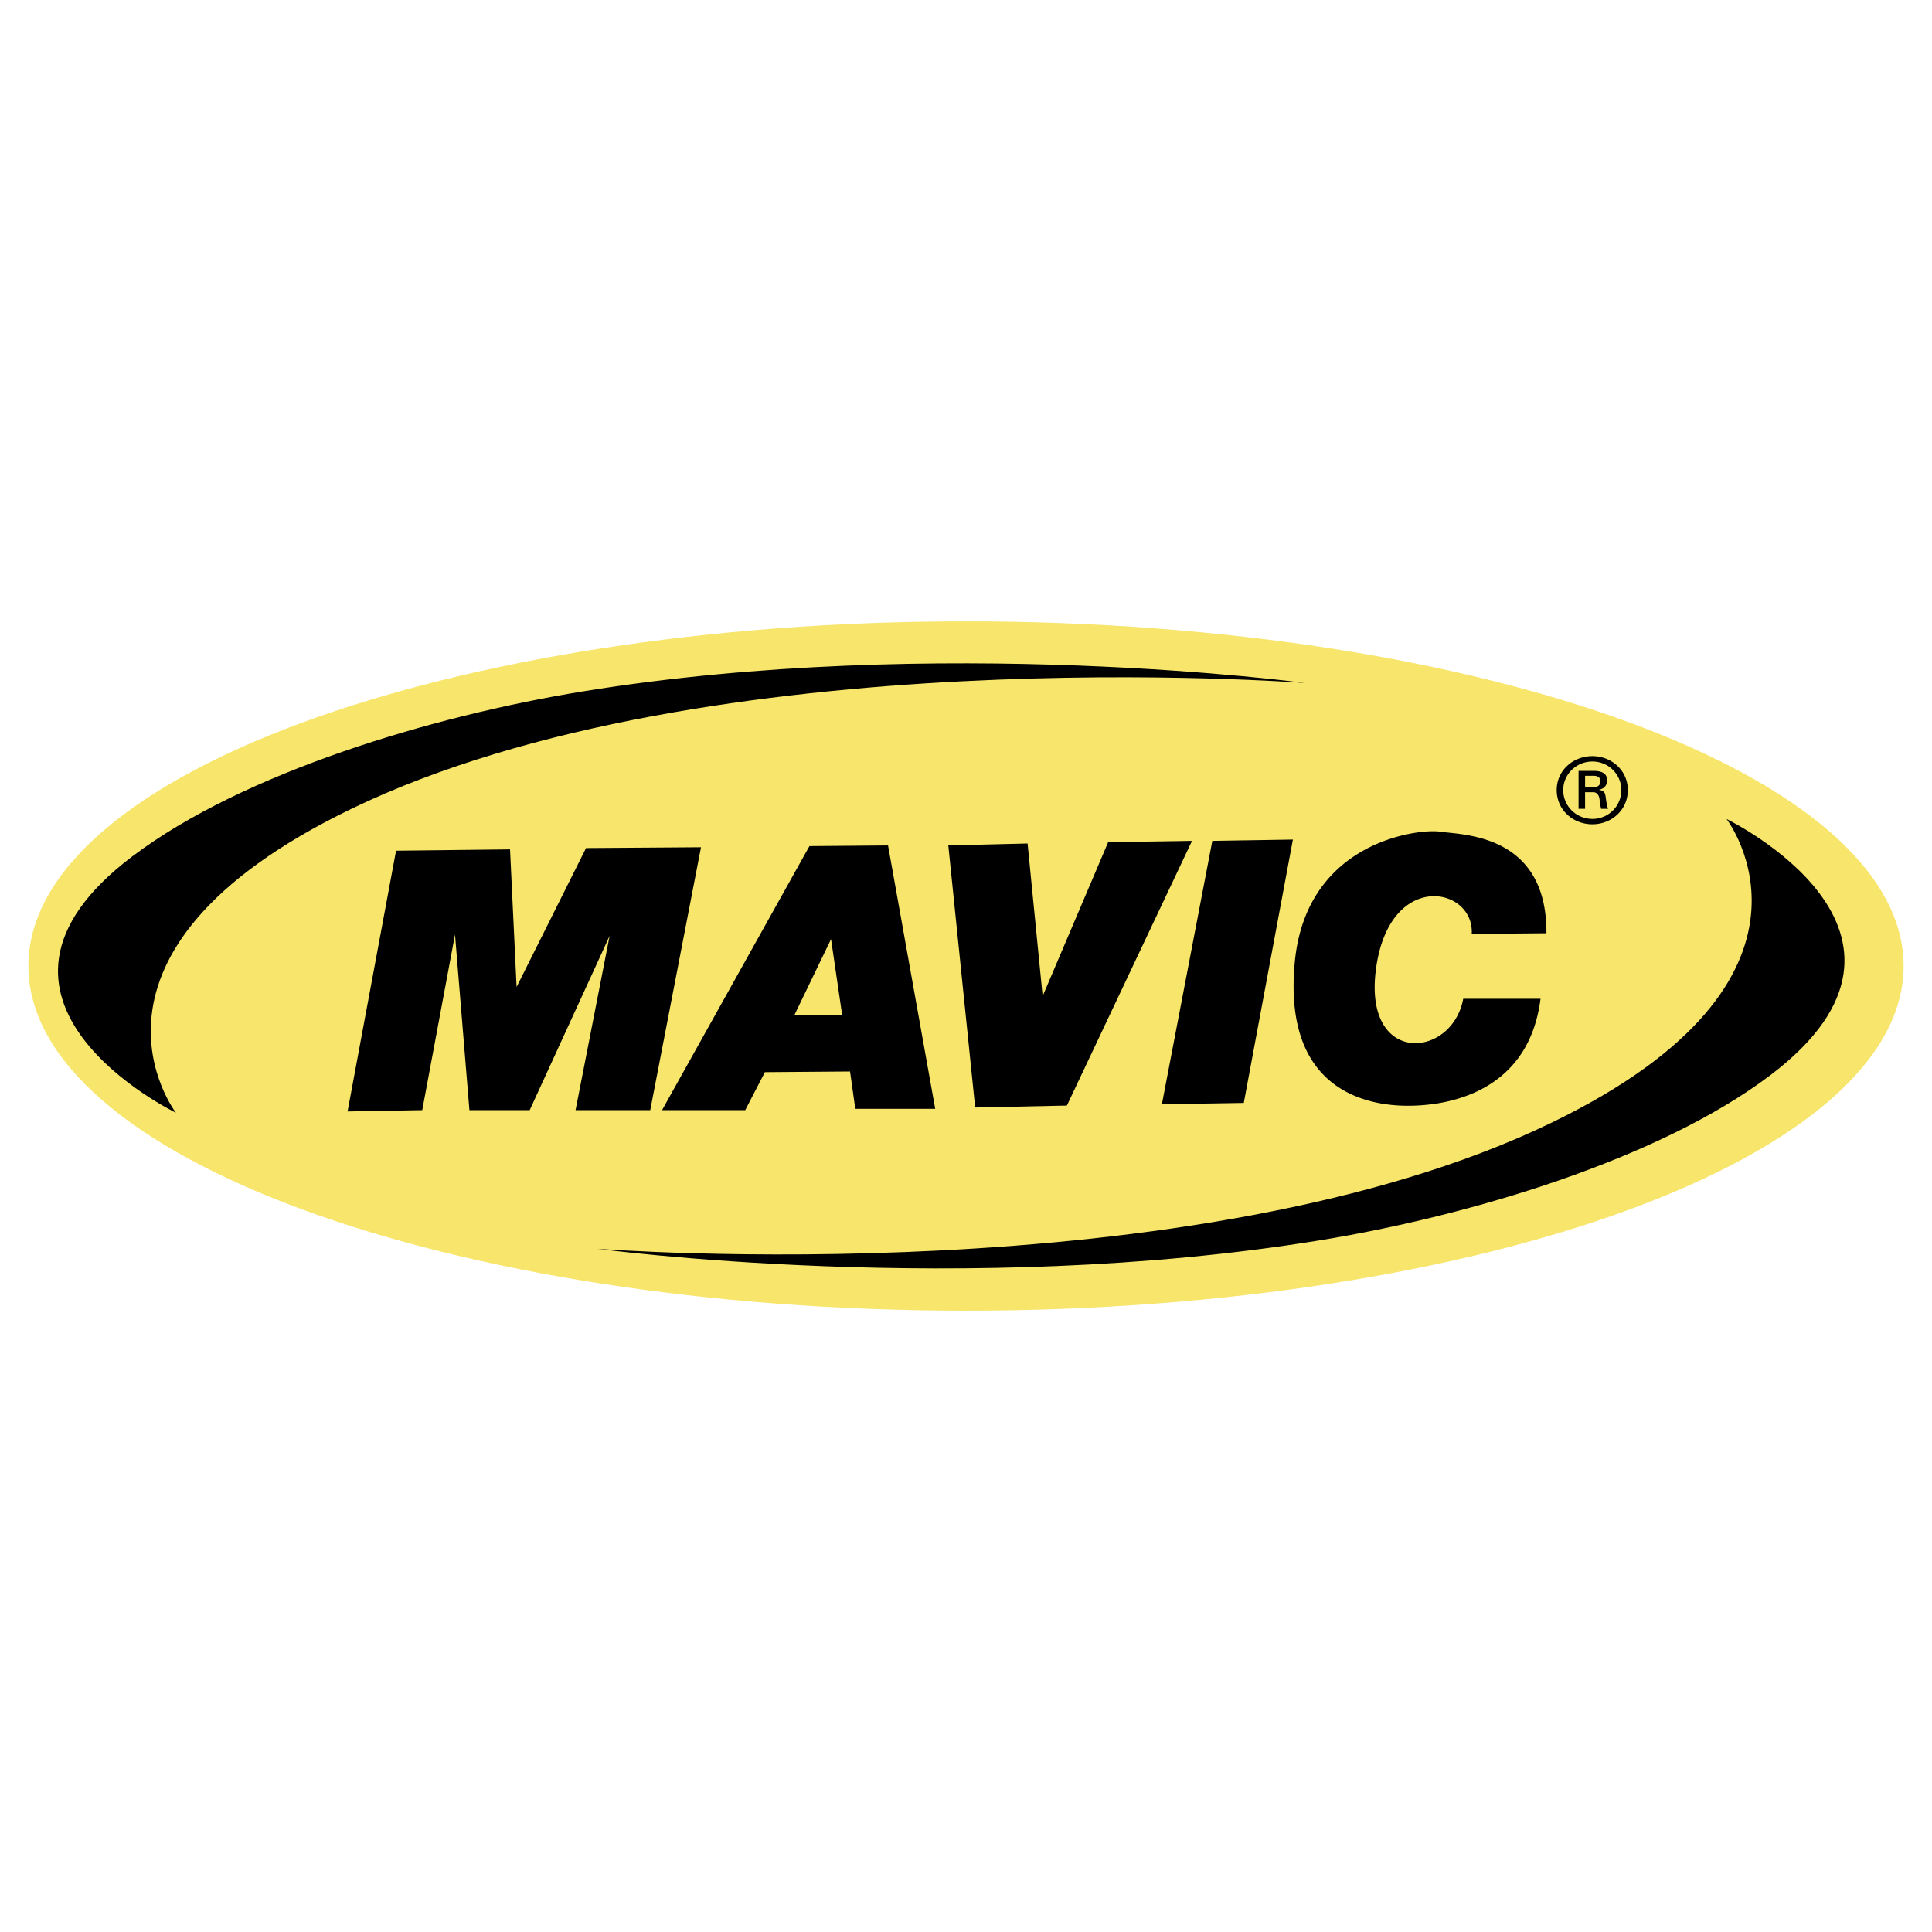 <svg viewBox="0 0 192.756 192.756" height="2500" width="2500" xmlns="http://www.w3.org/2000/svg"><g clip-rule="evenodd" fill-rule="evenodd"><path d="M0 0h192.756v192.756H0V0z" fill="#fff"></path><path fill="#f7e56c" d="M96.378 130.764c51.661 0 93.544-15.395 93.544-34.386 0-18.99-41.883-34.385-93.544-34.385-51.662 0-93.543 15.396-93.543 34.385-.001 18.991 41.881 34.386 93.543 34.386z"></path><path d="M17.553 111.02S5.264 95.102 35.07 80.692c35.556-17.19 95.165-12.549 95.165-12.549s-36.661-4.935-72.158.85c-14.812 2.414-33.8 8.06-44.903 16.471-18.882 14.302 4.379 25.556 4.379 25.556zM172.256 81.712s12.289 15.919-17.516 30.327c-35.557 17.189-95.167 12.549-95.167 12.549s36.661 4.936 72.159-.85c14.812-2.414 33.799-8.059 44.902-16.471 18.882-14.303-4.378-25.555-4.378-25.555z"></path><path d="M42.128 110.758l-7.451.131 4.837-26.014 11.373-.131.654 13.727 6.928-13.858 11.47-.081-5.065 26.226h-7.451l3.399-17.386-7.974 17.386h-6.014l-1.438-17.517-3.268 17.517zM88.6 84.352l-7.843.065-14.706 26.341h8.301l1.961-3.791 8.497-.066.523 3.727h7.974L88.6 84.352zm-9.347 16.927l3.66-7.581 1.111 7.581h-4.771zM106.443 110.301l-9.15.195-2.68-26.144 7.908-.196 1.504 15.229 6.536-15.36 8.367-.131-12.485 26.407zM120.953 83.894l8.039-.13-4.9 26.275-8.17.131 5.031-26.276zM146.836 93.175c.262-4.706-8.17-6.405-9.541 3.399-1.373 9.805 7.58 9.086 8.691 3.072h7.713c-1.242 9.803-10.064 10.85-14.053 10.654-3.986-.197-11.66-2.088-10.457-14.38 1.176-12.026 12.418-13.268 14.51-12.941 2.092.327 10.654.131 10.588 10.131l-7.451.065zM158.971 77.398c.539 0 .693.243.693.561s-.174.58-.693.58h-.826v-1.141h.826zm-1.477-.488v3.786h.65v-1.655h.826c.23 0 .404.132.5.32.115.188.115.433.154.696.02.207.076.432.115.639h.707c-.135-.282-.174-.714-.23-1.034-.057-.47-.096-.77-.648-.844v-.037c.477-.093.781-.448.781-.915 0-.768-.666-.956-1.34-.956h-1.515zm4.914 1.917c0-1.984-1.652-3.388-3.533-3.388-1.904 0-3.562 1.404-3.562 3.388 0 2.01 1.658 3.412 3.562 3.412 1.881 0 3.533-1.402 3.533-3.412zm-.648 0a2.864 2.864 0 0 1-2.885 2.875c-1.613 0-2.912-1.279-2.912-2.875 0-1.57 1.299-2.851 2.912-2.851 1.609 0 2.885 1.281 2.885 2.851z"></path></g></svg>